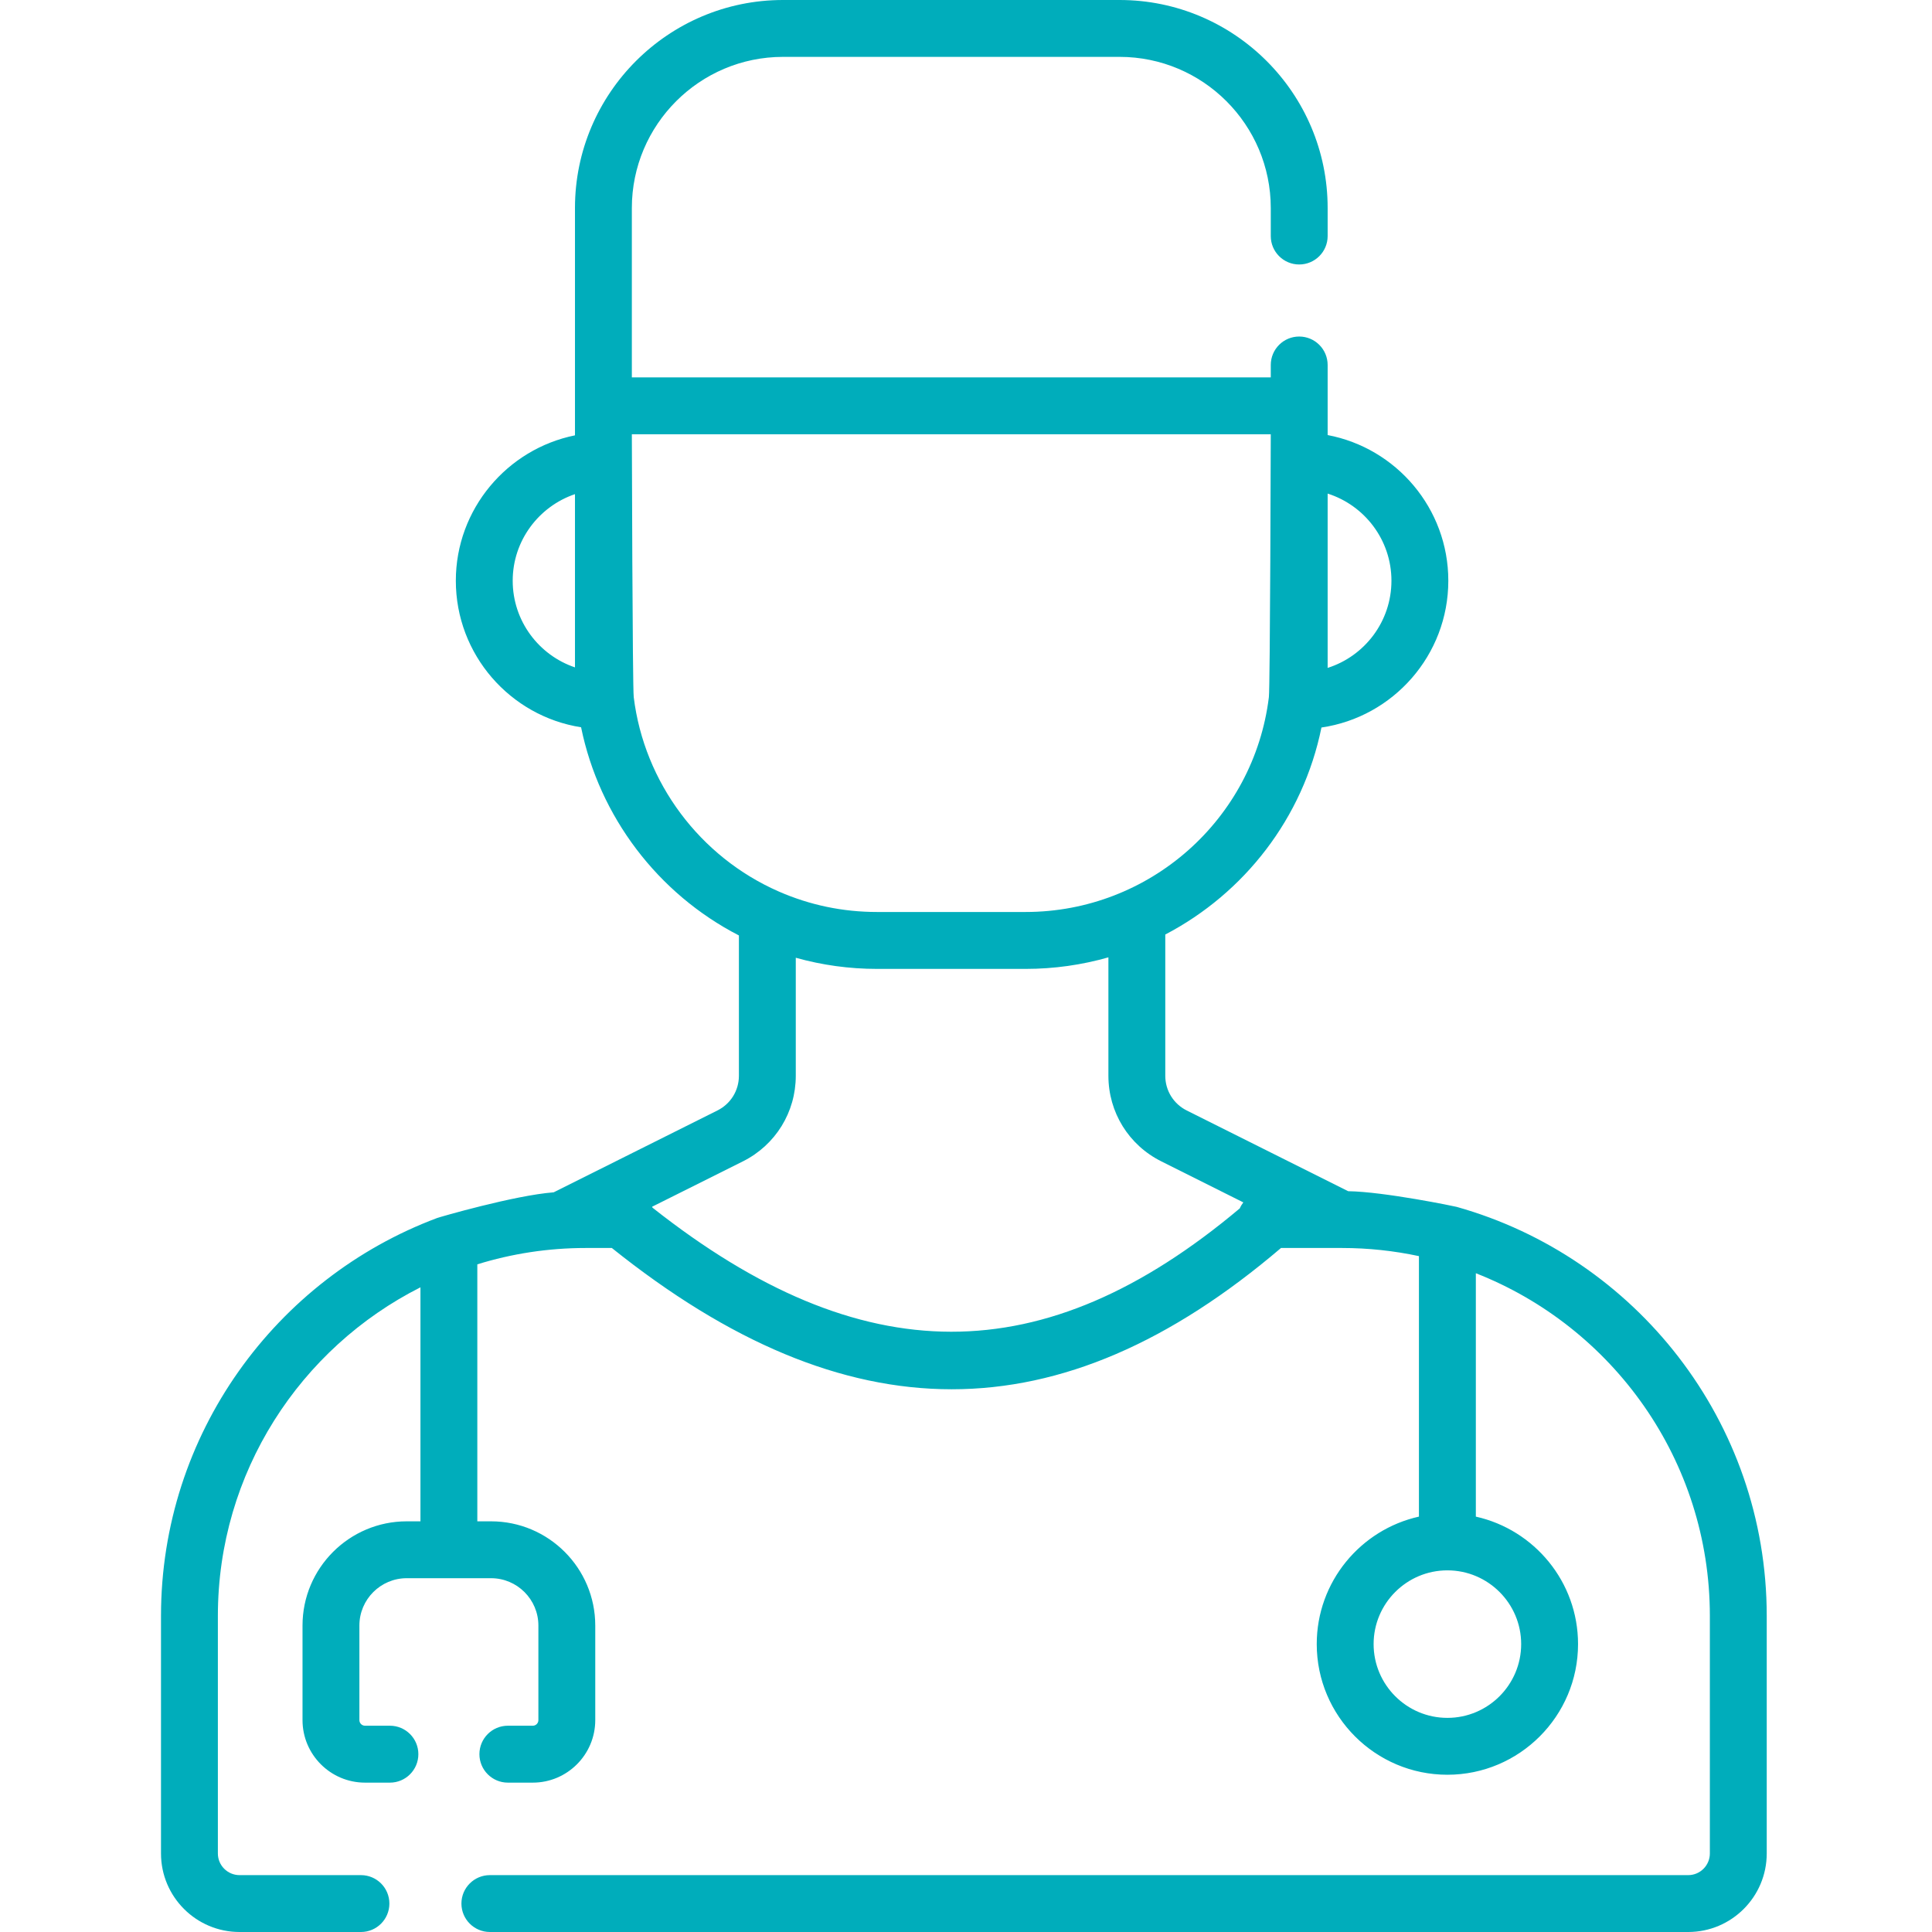 <svg width="48" height="48" viewBox="0 0 48 48" fill="none" xmlns="http://www.w3.org/2000/svg">
<path d="M36.189 29.984C36.159 29.974 34.393 29.608 33.495 29.595L29.485 27.59C29.156 27.426 28.951 27.095 28.951 26.727V23.218C30.909 22.195 32.372 20.331 32.831 18.075C34.611 17.816 35.983 16.279 35.983 14.428C35.983 12.631 34.69 11.132 32.985 10.809V9.068C32.985 8.677 32.668 8.361 32.278 8.361C31.888 8.361 31.572 8.677 31.572 9.068V9.376H15.698V5.168C15.698 3.098 17.383 1.413 19.453 1.413H27.816C29.887 1.413 31.572 3.098 31.572 5.168V5.865C31.572 6.255 31.888 6.571 32.278 6.571C32.668 6.571 32.985 6.255 32.985 5.865V5.168C32.985 2.319 30.666 0 27.816 0H19.453C16.603 0 14.285 2.319 14.285 5.168V10.816C12.6 11.156 11.325 12.649 11.325 14.428C11.325 16.265 12.676 17.793 14.437 18.069C14.89 20.285 16.34 22.202 18.358 23.241V26.727C18.358 27.095 18.153 27.426 17.823 27.59L13.756 29.623C12.78 29.697 10.89 30.247 10.858 30.262C6.856 31.762 4 35.627 4 40.147V46.049C4 47.125 4.875 48 5.951 48H8.968C9.358 48 9.674 47.684 9.674 47.293C9.674 46.903 9.358 46.587 8.968 46.587H5.951C5.655 46.587 5.413 46.346 5.413 46.049V40.147C5.413 36.583 7.463 33.489 10.446 31.983V37.797H10.105C8.678 37.797 7.516 38.958 7.516 40.386V42.736C7.516 43.592 8.213 44.289 9.069 44.289H9.688C10.078 44.289 10.394 43.972 10.394 43.582C10.394 43.192 10.078 42.875 9.688 42.875H9.069C8.992 42.875 8.929 42.813 8.929 42.736V40.386C8.929 39.737 9.457 39.21 10.105 39.21H12.2C12.849 39.21 13.376 39.738 13.376 40.386V42.736C13.376 42.813 13.314 42.875 13.237 42.875H12.618C12.227 42.875 11.911 43.192 11.911 43.582C11.911 43.972 12.227 44.289 12.618 44.289H13.237C14.093 44.289 14.789 43.592 14.789 42.736V40.386C14.789 38.958 13.628 37.797 12.2 37.797H11.859V31.412C12.711 31.148 13.616 31.006 14.553 31.006H15.201C18.121 33.345 20.905 34.516 23.645 34.516C26.384 34.516 29.081 33.346 31.826 31.006H33.341C33.997 31.006 34.636 31.076 35.253 31.208V37.68C33.802 38.004 32.714 39.3 32.714 40.847C32.714 42.637 34.17 44.093 35.96 44.093C37.75 44.093 39.206 42.637 39.206 40.847C39.206 39.3 38.118 38.004 36.667 37.68V31.633C40.067 32.966 42.481 36.279 42.481 40.147V46.049C42.481 46.345 42.24 46.587 41.943 46.587H12.171C11.781 46.587 11.464 46.903 11.464 47.293C11.464 47.684 11.781 48 12.171 48H41.943C43.019 48 43.894 47.125 43.894 46.049V40.147C43.894 35.314 40.629 31.23 36.189 29.984ZM37.793 40.847C37.793 41.858 36.971 42.68 35.96 42.68C34.949 42.68 34.127 41.858 34.127 40.847C34.127 39.837 34.949 39.015 35.96 39.015C36.971 39.015 37.793 39.837 37.793 40.847ZM34.57 14.428C34.57 15.442 33.903 16.303 32.984 16.594C32.984 16.585 32.985 16.576 32.985 16.567V12.263C33.903 12.555 34.57 13.415 34.57 14.428ZM12.738 14.428C12.738 13.432 13.387 12.581 14.285 12.277V16.567C14.285 16.572 14.285 16.576 14.285 16.581C13.387 16.278 12.738 15.428 12.738 14.428ZM15.745 17.32C15.714 17.07 15.698 10.789 15.698 10.789H31.572C31.572 10.789 31.556 17.07 31.525 17.32C31.151 20.363 28.553 22.658 25.481 22.658H21.79C20.941 22.658 20.119 22.487 19.348 22.149C17.386 21.29 16.005 19.439 15.745 17.32ZM16.212 30.005C16.209 29.997 16.205 29.989 16.201 29.981L18.455 28.855C19.267 28.449 19.771 27.633 19.771 26.727V23.795C20.424 23.978 21.099 24.072 21.79 24.072H25.481C26.192 24.072 26.882 23.972 27.538 23.785V26.727C27.538 27.634 28.042 28.449 28.853 28.854L30.89 29.873C30.855 29.919 30.825 29.968 30.802 30.022C25.934 34.114 21.407 34.108 16.212 30.005Z" fill="#00ADBB"/>
</svg>
